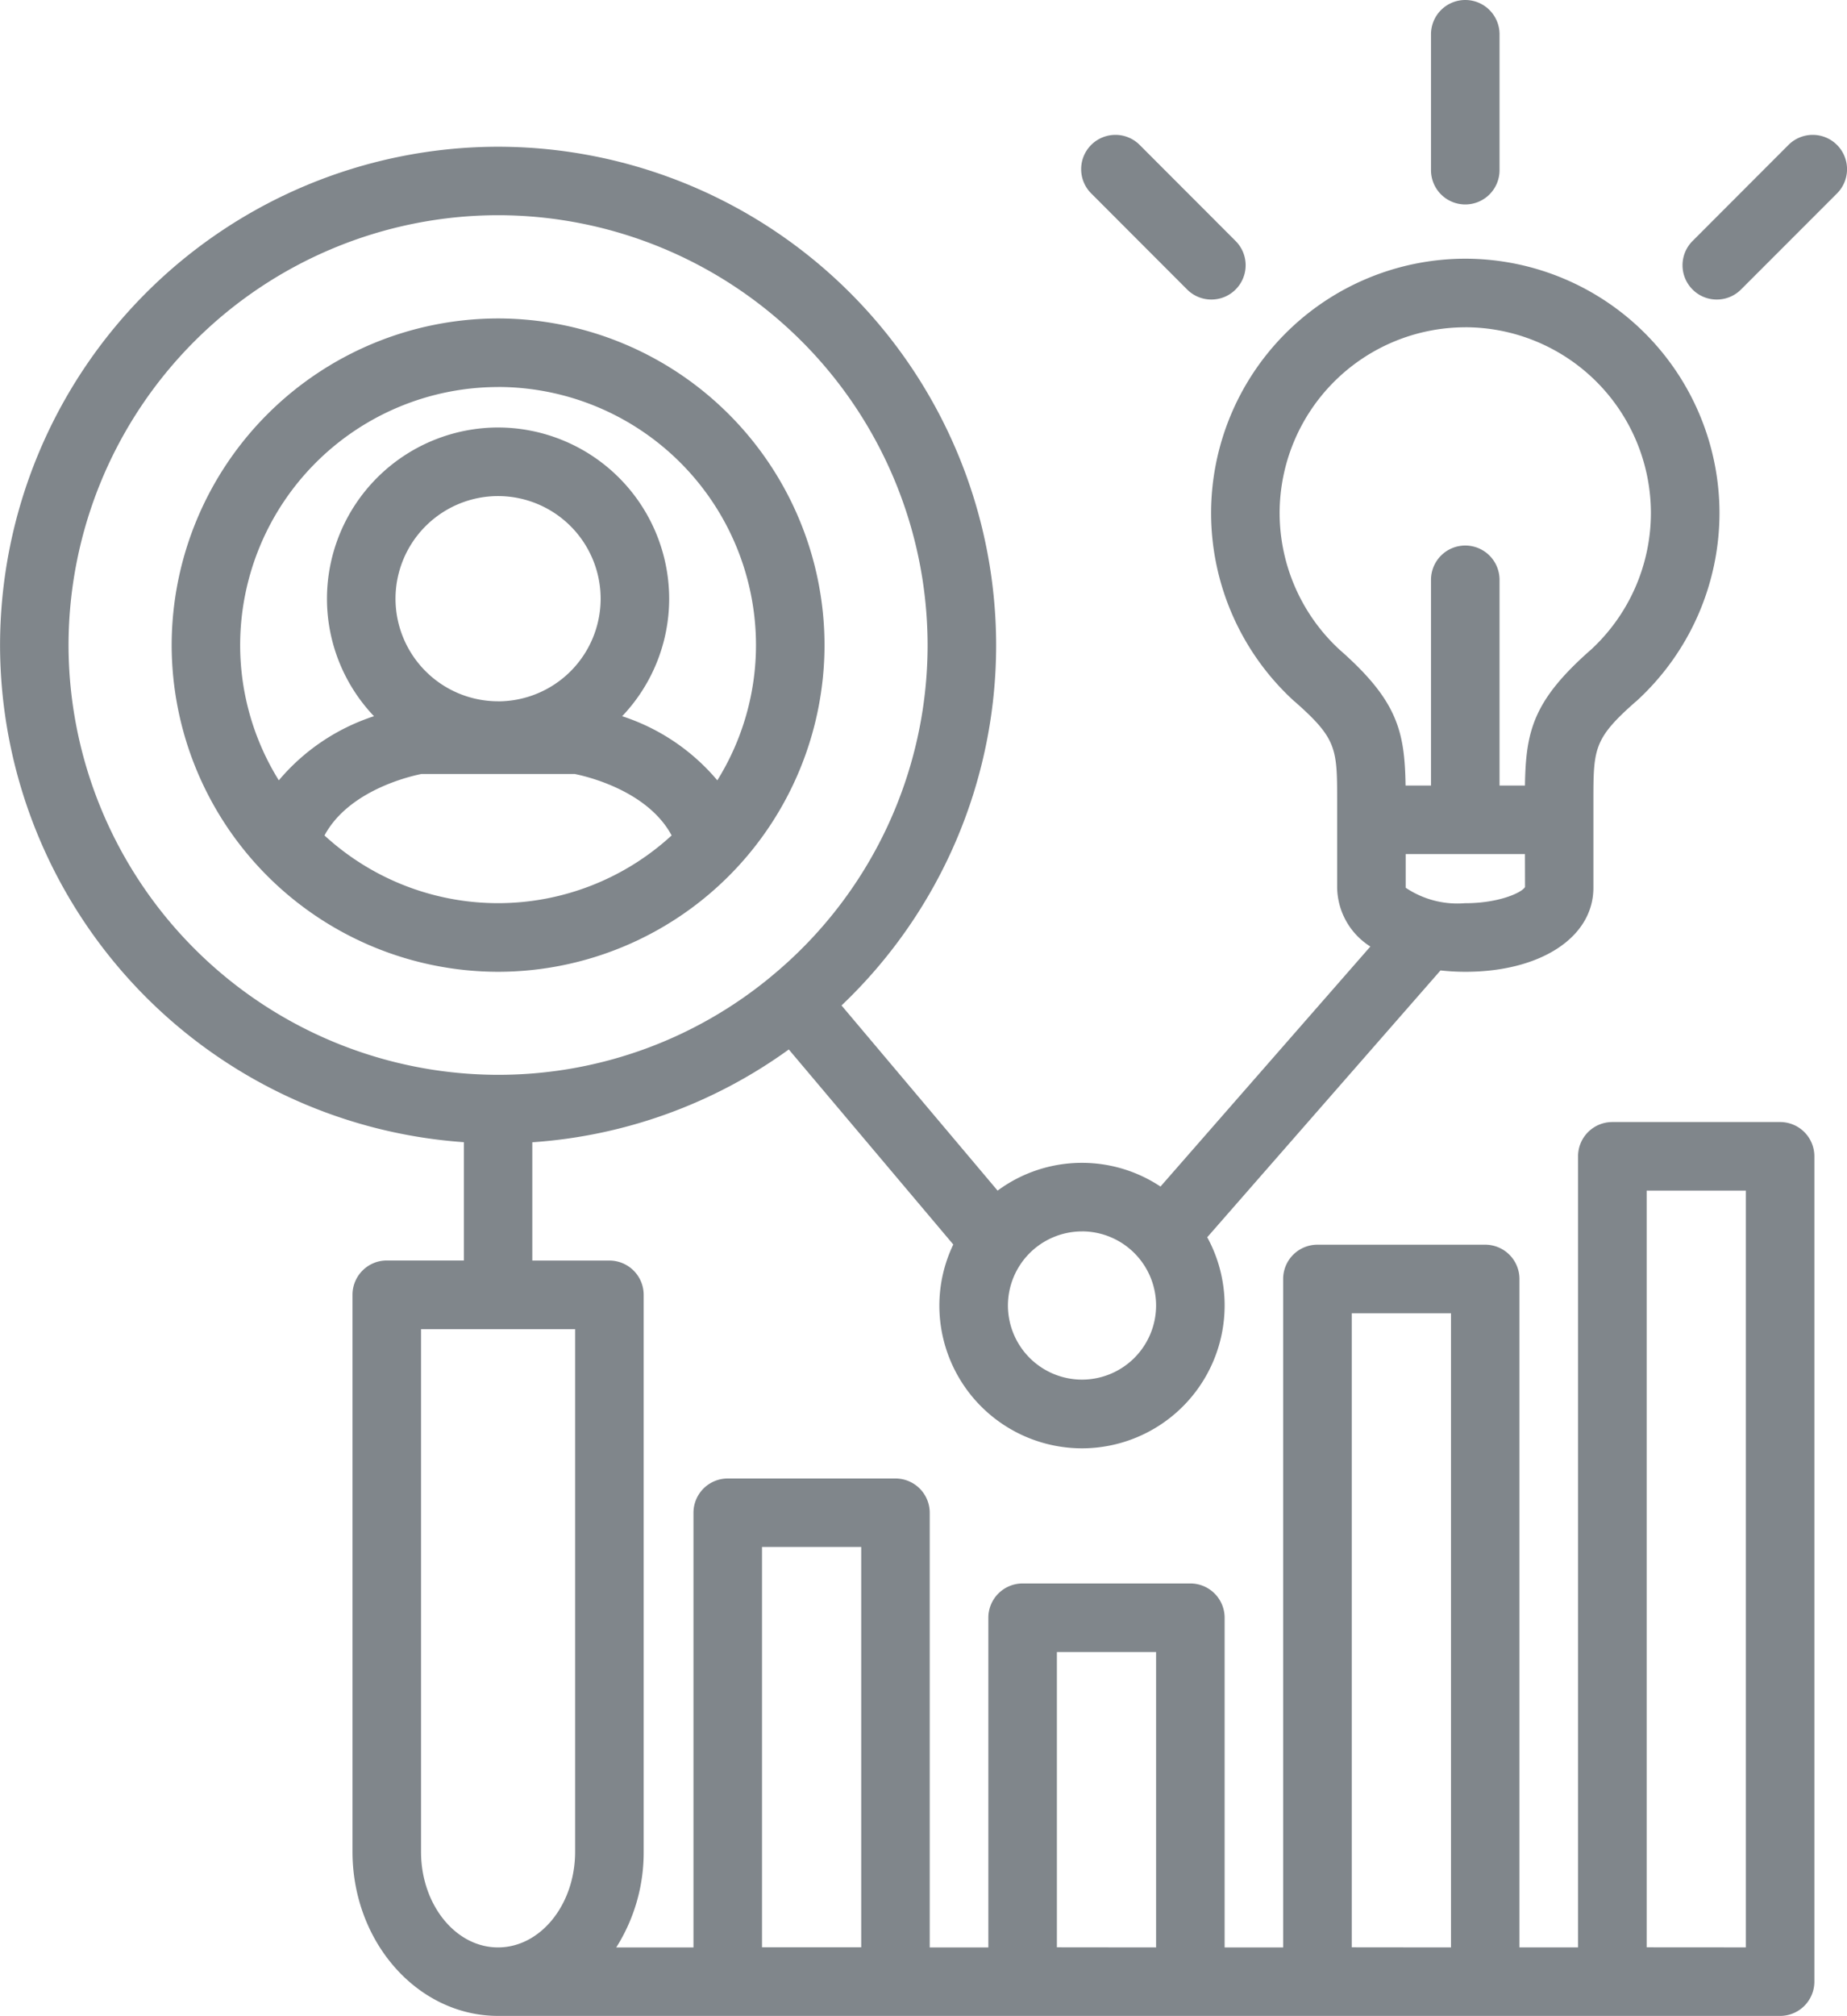 <svg xmlns="http://www.w3.org/2000/svg" width="107.797" height="117.585" viewBox="0 0 107.797 117.585">
  <g id="Group_29" data-name="Group 29" transform="translate(129.473 -213.256)">
    <path id="Path_112" data-name="Path 112" d="M-81.351,250.883A19.074,19.074,0,0,0-100.4,231.83a19.075,19.075,0,0,0-19.054,19.053A19.076,19.076,0,0,0-100.4,269.937,19.074,19.074,0,0,0-81.351,250.883Zm-29.182,11.1c1.4-2.612,4.953-3.444,5.657-3.584h8.943c.719.143,4.258.978,5.659,3.584a14.978,14.978,0,0,1-10.129,3.951A14.977,14.977,0,0,1-110.533,261.986Zm10.13-7.823a5.992,5.992,0,0,1-5.987-5.985,5.992,5.992,0,0,1,5.987-5.985,5.991,5.991,0,0,1,5.985,5.985A5.991,5.991,0,0,1-100.4,254.163Zm0-18.333a15.07,15.07,0,0,1,15.052,15.053,14.943,14.943,0,0,1-2.257,7.89,12.176,12.176,0,0,0-5.554-3.74,9.938,9.938,0,0,0,2.744-6.855,10,10,0,0,0-9.985-9.985,10,10,0,0,0-9.987,9.985,9.943,9.943,0,0,0,2.744,6.855,12.186,12.186,0,0,0-5.554,3.74,14.943,14.943,0,0,1-2.257-7.89A15.07,15.07,0,0,1-100.4,235.83Z" fill="#80868b"/>
    <path id="Path_113" data-name="Path 113" d="M-25.583,278.7h-9.79a2,2,0,0,0-2,2v46.139h-3.42V287.854a2,2,0,0,0-2-2h-9.791a2,2,0,0,0-2,2v38.987H-58V307.613a2,2,0,0,0-2-2h-9.79a2,2,0,0,0-2,2v19.228h-3.421v-25.35a2,2,0,0,0-2-2H-87a2,2,0,0,0-2,2v25.35h-4.506a10.349,10.349,0,0,0,1.6-5.579V288.78a2,2,0,0,0-2-2h-4.5v-6.9a28.9,28.9,0,0,0,14.97-5.413l9.6,11.376a8.252,8.252,0,0,0-.813,3.564,8.333,8.333,0,0,0,8.324,8.324A8.332,8.332,0,0,0-58,289.4a8.281,8.281,0,0,0-1.015-3.98L-45.4,269.857a13.243,13.243,0,0,0,1.448.08c4.4,0,7.475-2.015,7.475-4.9v-4.994c0-3.119,0-3.686,2.462-5.855.013-.011.027-.018.039-.029a14.874,14.874,0,0,0,4.858-10.98,14.85,14.85,0,0,0-14.834-14.834A14.851,14.851,0,0,0-58.79,243.18a14.871,14.871,0,0,0,4.858,10.98c.013.011.028.019.042.031,2.457,2.167,2.458,2.734,2.458,5.85v5a4.137,4.137,0,0,0,1.938,3.422l-12.249,14a8.272,8.272,0,0,0-4.584-1.383A8.274,8.274,0,0,0-71.25,282.7l-9.109-10.8a28.981,28.981,0,0,0,9.024-21.022A29.1,29.1,0,0,0-100.4,221.814a29.1,29.1,0,0,0-29.07,29.069,29.1,29.1,0,0,0,27.07,28.992v6.9h-4.5a2,2,0,0,0-2,2v32.482c0,5.282,3.811,9.579,8.5,9.579h74.82a2,2,0,0,0,2-2V280.7A2,2,0,0,0-25.583,278.7Zm-18.372-12.765a5.412,5.412,0,0,1-3.477-.9v-1.965h6.96l.005,1.919C-40.647,265.322-42,265.937-43.955,265.937Zm0-33.591A10.846,10.846,0,0,1-33.121,243.18a10.863,10.863,0,0,1-3.513,7.984l-.015.011c-3.347,2.949-3.773,4.727-3.823,7.9h-1.483v-12a2,2,0,0,0-2-2,2,2,0,0,0-2,2v12h-1.484c-.05-3.171-.475-4.949-3.824-7.9l-.009-.006a10.866,10.866,0,0,1-3.518-7.989A10.846,10.846,0,0,1-43.955,232.346Zm-22.372,52.733A4.328,4.328,0,0,1-62,289.4a4.328,4.328,0,0,1-4.323,4.324,4.328,4.328,0,0,1-4.324-4.324A4.328,4.328,0,0,1-66.327,285.079Zm-59.146-34.2a25.1,25.1,0,0,1,25.07-25.069,25.1,25.1,0,0,1,25.068,25.069,25.027,25.027,0,0,1-9.08,19.292l-.012.008-.012.013a24.954,24.954,0,0,1-15.964,5.756A25.1,25.1,0,0,1-125.473,250.883Zm20.573,70.379V290.78h8.993v30.482c0,3.076-2.017,5.579-4.5,5.579S-104.9,324.338-104.9,321.262Zm19.9,5.579v-23.35h5.79v23.35Zm17.211,0V309.613H-62v17.228Zm17.21,0V289.854h5.791v36.987Zm17.211,0V282.7h5.79v44.139Z" fill="#80868b"/>
    <path id="Path_114" data-name="Path 114" d="M-43.955,225.181a2,2,0,0,0,2-2v-7.925a2,2,0,0,0-2-2,2,2,0,0,0-2,2v7.925A2,2,0,0,0-43.955,225.181Z" fill="#80868b"/>
    <path id="Path_115" data-name="Path 115" d="M-60.188,230.141a1.994,1.994,0,0,0,1.415.586,1.994,1.994,0,0,0,1.414-.586,2,2,0,0,0,0-2.828l-5.6-5.605a2,2,0,0,0-2.828,0,2,2,0,0,0,0,2.829Z" fill="#80868b"/>
    <path id="Path_116" data-name="Path 116" d="M-22.262,221.708a2,2,0,0,0-2.828,0l-5.6,5.605a2,2,0,0,0,0,2.828,1.99,1.99,0,0,0,1.414.586,1.994,1.994,0,0,0,1.414-.586l5.6-5.6A2,2,0,0,0-22.262,221.708Z" fill="#80868b"/>
  </g>
</svg>
